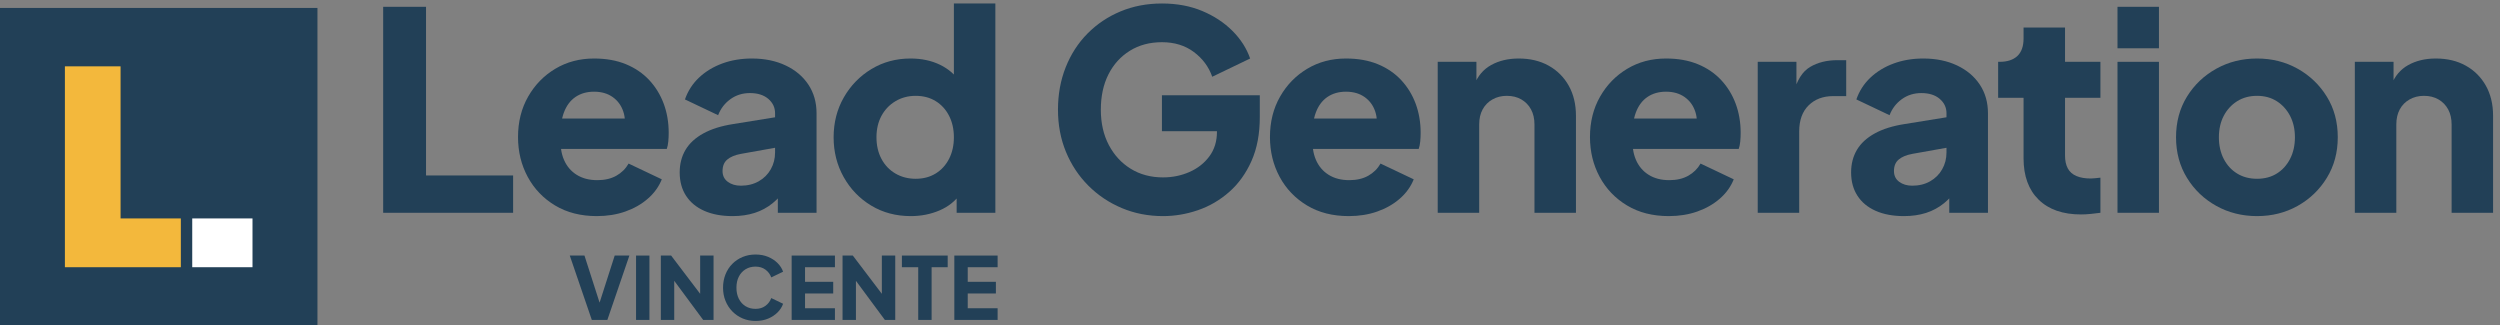 <?xml version="1.0" encoding="UTF-8"?>
<svg xmlns="http://www.w3.org/2000/svg" xmlns:xlink="http://www.w3.org/1999/xlink" width="315px" height="41px" viewBox="0 0 315 41" version="1.1">
  <rect x="0" y="0" width="315" height="41" fill="#808080" stroke="none"/>
  <title>logo</title>
  <g id="HP" stroke="none" stroke-width="1" fill="none" fill-rule="evenodd">
    <g id="HP-1600" transform="translate(-44, -19)">
      <g id="logo" transform="translate(44, 19.44)">
        <g id="Group-14" transform="translate(48.28, 0)" fill="#224057" fill-rule="nonzero">
          <g id="Lead-Generation-Copy" transform="translate(0, -0)">
            <polygon id="Path" points="0 26.371 0 0.418 5.4 0.418 5.4 21.668 16.373 21.668 16.373 26.371"></polygon>
            <path d="M26.919,26.789 C24.899,26.789 23.145,26.342 21.659,25.447 C20.173,24.553 19.023,23.351 18.21,21.842 C17.397,20.332 16.991,18.66 16.991,16.826 C16.991,14.921 17.415,13.226 18.263,11.74 C19.11,10.253 20.254,9.08 21.694,8.221 C23.134,7.362 24.759,6.932 26.571,6.932 C28.08,6.932 29.416,7.17 30.577,7.646 C31.738,8.123 32.719,8.79 33.521,9.649 C34.322,10.509 34.931,11.502 35.349,12.628 C35.767,13.754 35.976,14.979 35.976,16.303 C35.976,16.675 35.959,17.04 35.924,17.4 C35.889,17.76 35.826,18.068 35.733,18.324 L21.485,18.324 L21.485,14.492 L32.772,14.492 L30.298,16.303 C30.531,15.304 30.519,14.416 30.263,13.638 C30.008,12.86 29.561,12.245 28.922,11.792 C28.284,11.339 27.5,11.113 26.571,11.113 C25.665,11.113 24.887,11.333 24.237,11.774 C23.587,12.216 23.099,12.866 22.774,13.725 C22.449,14.585 22.321,15.63 22.391,16.86 C22.298,17.929 22.425,18.869 22.774,19.682 C23.122,20.495 23.656,21.128 24.376,21.581 C25.096,22.034 25.967,22.26 26.989,22.26 C27.918,22.26 28.713,22.074 29.375,21.703 C30.037,21.331 30.554,20.82 30.925,20.17 L35.106,22.155 C34.734,23.084 34.148,23.897 33.346,24.594 C32.545,25.291 31.599,25.831 30.507,26.214 C29.416,26.597 28.22,26.789 26.919,26.789 Z" id="Path"></path>
            <path d="M44.015,26.789 C42.645,26.789 41.46,26.568 40.462,26.127 C39.463,25.685 38.697,25.053 38.162,24.228 C37.628,23.404 37.361,22.423 37.361,21.285 C37.361,20.216 37.605,19.27 38.093,18.445 C38.58,17.621 39.329,16.93 40.34,16.373 C41.35,15.815 42.61,15.421 44.119,15.188 L49.937,14.248 L49.937,18.08 L45.06,18.951 C44.317,19.09 43.748,19.328 43.353,19.665 C42.958,20.001 42.761,20.483 42.761,21.11 C42.761,21.691 42.981,22.144 43.423,22.469 C43.864,22.794 44.41,22.957 45.06,22.957 C45.919,22.957 46.674,22.771 47.324,22.399 C47.974,22.028 48.48,21.523 48.84,20.884 C49.2,20.245 49.379,19.543 49.379,18.776 L49.379,13.83 C49.379,13.11 49.095,12.506 48.526,12.018 C47.957,11.531 47.185,11.287 46.209,11.287 C45.28,11.287 44.462,11.542 43.754,12.053 C43.045,12.564 42.528,13.238 42.203,14.074 L38.023,12.088 C38.395,11.02 38.987,10.102 39.8,9.336 C40.613,8.57 41.588,7.977 42.726,7.559 C43.864,7.141 45.106,6.932 46.453,6.932 C48.056,6.932 49.472,7.223 50.703,7.803 C51.934,8.384 52.892,9.191 53.577,10.224 C54.262,11.258 54.605,12.46 54.605,13.83 L54.605,26.371 L49.728,26.371 L49.728,23.305 L50.912,23.096 C50.355,23.932 49.739,24.623 49.066,25.169 C48.392,25.714 47.638,26.121 46.802,26.388 C45.966,26.655 45.037,26.789 44.015,26.789 Z" id="Path"></path>
            <path d="M66.475,26.789 C64.617,26.789 62.957,26.347 61.494,25.465 C60.03,24.582 58.875,23.386 58.027,21.877 C57.18,20.367 56.756,18.695 56.756,16.86 C56.756,15.003 57.186,13.325 58.045,11.827 C58.904,10.329 60.065,9.139 61.528,8.256 C62.992,7.374 64.629,6.932 66.44,6.932 C67.834,6.932 69.07,7.194 70.15,7.716 C71.23,8.239 72.084,8.976 72.711,9.928 L71.909,10.973 L71.909,0 L77.135,0 L77.135,26.371 L72.258,26.371 L72.258,22.887 L72.745,23.967 C72.095,24.896 71.213,25.598 70.098,26.074 C68.983,26.551 67.776,26.789 66.475,26.789 Z M67.102,22.086 C68.054,22.086 68.89,21.865 69.61,21.424 C70.33,20.983 70.893,20.367 71.3,19.578 C71.706,18.788 71.909,17.882 71.909,16.86 C71.909,15.839 71.706,14.933 71.3,14.143 C70.893,13.354 70.33,12.738 69.61,12.297 C68.89,11.856 68.054,11.635 67.102,11.635 C66.15,11.635 65.296,11.862 64.542,12.314 C63.787,12.767 63.201,13.383 62.782,14.161 C62.364,14.939 62.155,15.839 62.155,16.86 C62.155,17.882 62.364,18.788 62.782,19.578 C63.201,20.367 63.787,20.983 64.542,21.424 C65.296,21.865 66.15,22.086 67.102,22.086 Z" id="Shape"></path>
            <path d="M98.263,26.789 C96.405,26.789 94.675,26.452 93.072,25.778 C91.47,25.105 90.065,24.164 88.857,22.957 C87.649,21.749 86.709,20.332 86.035,18.707 C85.362,17.081 85.025,15.304 85.025,13.377 C85.025,11.449 85.35,9.667 86,8.03 C86.651,6.392 87.568,4.976 88.752,3.78 C89.937,2.584 91.324,1.655 92.915,0.993 C94.506,0.331 96.242,0 98.123,0 C100.004,0 101.694,0.314 103.192,0.941 C104.69,1.568 105.961,2.404 107.006,3.449 C108.051,4.494 108.795,5.655 109.236,6.932 L104.463,9.231 C104.022,7.977 103.25,6.938 102.147,6.114 C101.044,5.289 99.702,4.877 98.123,4.877 C96.59,4.877 95.243,5.237 94.082,5.957 C92.921,6.677 92.021,7.67 91.383,8.935 C90.744,10.201 90.425,11.682 90.425,13.377 C90.425,15.072 90.761,16.559 91.435,17.836 C92.108,19.113 93.031,20.112 94.204,20.832 C95.377,21.552 96.73,21.912 98.263,21.912 C99.447,21.912 100.556,21.685 101.589,21.232 C102.623,20.779 103.459,20.123 104.098,19.264 C104.736,18.405 105.056,17.371 105.056,16.164 L105.056,14.004 L107.529,16.094 L98.123,16.094 L98.123,11.565 L110.455,11.565 L110.455,14.317 C110.455,16.431 110.107,18.271 109.41,19.839 C108.713,21.406 107.779,22.707 106.606,23.74 C105.433,24.774 104.121,25.54 102.669,26.04 C101.218,26.539 99.749,26.789 98.263,26.789 Z" id="Path"></path>
            <path d="M121.663,26.789 C119.643,26.789 117.89,26.342 116.403,25.447 C114.917,24.553 113.767,23.351 112.954,21.842 C112.142,20.332 111.735,18.66 111.735,16.826 C111.735,14.921 112.159,13.226 113.007,11.74 C113.854,10.253 114.998,9.08 116.438,8.221 C117.878,7.362 119.504,6.932 121.315,6.932 C122.825,6.932 124.16,7.17 125.321,7.646 C126.482,8.123 127.464,8.79 128.265,9.649 C129.066,10.509 129.676,11.502 130.094,12.628 C130.512,13.754 130.721,14.979 130.721,16.303 C130.721,16.675 130.703,17.04 130.668,17.4 C130.634,17.76 130.57,18.068 130.477,18.324 L116.229,18.324 L116.229,14.492 L127.516,14.492 L125.042,16.303 C125.275,15.304 125.263,14.416 125.008,13.638 C124.752,12.86 124.305,12.245 123.666,11.792 C123.028,11.339 122.244,11.113 121.315,11.113 C120.409,11.113 119.631,11.333 118.981,11.774 C118.331,12.216 117.843,12.866 117.518,13.725 C117.193,14.585 117.065,15.63 117.135,16.86 C117.042,17.929 117.17,18.869 117.518,19.682 C117.866,20.495 118.4,21.128 119.12,21.581 C119.84,22.034 120.711,22.26 121.733,22.26 C122.662,22.26 123.457,22.074 124.119,21.703 C124.781,21.331 125.298,20.82 125.669,20.17 L129.85,22.155 C129.478,23.084 128.892,23.897 128.091,24.594 C127.289,25.291 126.343,25.831 125.251,26.214 C124.16,26.597 122.964,26.789 121.663,26.789 Z" id="Path"></path>
            <path d="M132.872,26.371 L132.872,7.35 L137.749,7.35 L137.749,11.113 L137.47,10.277 C137.911,9.139 138.625,8.297 139.612,7.751 C140.599,7.205 141.755,6.932 143.079,6.932 C144.518,6.932 145.778,7.234 146.858,7.838 C147.938,8.442 148.78,9.284 149.384,10.364 C149.988,11.444 150.29,12.703 150.29,14.143 L150.29,26.371 L145.064,26.371 L145.064,15.258 C145.064,14.515 144.919,13.876 144.629,13.342 C144.338,12.808 143.932,12.39 143.41,12.088 C142.887,11.786 142.277,11.635 141.581,11.635 C140.907,11.635 140.303,11.786 139.769,12.088 C139.235,12.39 138.823,12.808 138.533,13.342 C138.242,13.876 138.097,14.515 138.097,15.258 L138.097,26.371 L132.872,26.371 Z" id="Path"></path>
            <path d="M161.986,26.789 C159.965,26.789 158.212,26.342 156.725,25.447 C155.239,24.553 154.09,23.351 153.277,21.842 C152.464,20.332 152.057,18.66 152.057,16.826 C152.057,14.921 152.481,13.226 153.329,11.74 C154.177,10.253 155.32,9.08 156.76,8.221 C158.2,7.362 159.826,6.932 161.637,6.932 C163.147,6.932 164.482,7.17 165.643,7.646 C166.805,8.123 167.786,8.79 168.587,9.649 C169.388,10.509 169.998,11.502 170.416,12.628 C170.834,13.754 171.043,14.979 171.043,16.303 C171.043,16.675 171.025,17.04 170.991,17.4 C170.956,17.76 170.892,18.068 170.799,18.324 L156.551,18.324 L156.551,14.492 L167.838,14.492 L165.365,16.303 C165.597,15.304 165.585,14.416 165.33,13.638 C165.074,12.86 164.627,12.245 163.989,11.792 C163.35,11.339 162.566,11.113 161.637,11.113 C160.732,11.113 159.954,11.333 159.303,11.774 C158.653,12.216 158.165,12.866 157.84,13.725 C157.515,14.585 157.387,15.63 157.457,16.86 C157.364,17.929 157.492,18.869 157.84,19.682 C158.189,20.495 158.723,21.128 159.443,21.581 C160.163,22.034 161.033,22.26 162.055,22.26 C162.984,22.26 163.78,22.074 164.442,21.703 C165.103,21.331 165.62,20.82 165.992,20.17 L170.172,22.155 C169.8,23.084 169.214,23.897 168.413,24.594 C167.612,25.291 166.665,25.831 165.574,26.214 C164.482,26.597 163.286,26.789 161.986,26.789 Z" id="Path"></path>
            <path d="M173.194,26.371 L173.194,7.35 L178.071,7.35 L178.071,11.914 L177.723,11.252 C178.141,9.649 178.832,8.564 179.795,7.995 C180.759,7.426 181.903,7.141 183.227,7.141 L184.341,7.141 L184.341,11.67 L182.704,11.67 C181.427,11.67 180.393,12.059 179.604,12.837 C178.814,13.615 178.419,14.712 178.419,16.129 L178.419,26.371 L173.194,26.371 Z" id="Path"></path>
            <path d="M191.613,26.789 C190.243,26.789 189.059,26.568 188.06,26.127 C187.061,25.685 186.295,25.053 185.761,24.228 C185.227,23.404 184.96,22.423 184.96,21.285 C184.96,20.216 185.204,19.27 185.691,18.445 C186.179,17.621 186.928,16.93 187.938,16.373 C188.948,15.815 190.208,15.421 191.718,15.188 L197.535,14.248 L197.535,18.08 L192.658,18.951 C191.915,19.09 191.346,19.328 190.951,19.665 C190.557,20.001 190.359,20.483 190.359,21.11 C190.359,21.691 190.58,22.144 191.021,22.469 C191.462,22.794 192.008,22.957 192.658,22.957 C193.518,22.957 194.272,22.771 194.923,22.399 C195.573,22.028 196.078,21.523 196.438,20.884 C196.798,20.245 196.978,19.543 196.978,18.776 L196.978,13.83 C196.978,13.11 196.694,12.506 196.125,12.018 C195.556,11.531 194.783,11.287 193.808,11.287 C192.879,11.287 192.06,11.542 191.352,12.053 C190.644,12.564 190.127,13.238 189.802,14.074 L185.622,12.088 C185.993,11.02 186.585,10.102 187.398,9.336 C188.211,8.57 189.186,7.977 190.324,7.559 C191.462,7.141 192.705,6.932 194.052,6.932 C195.654,6.932 197.071,7.223 198.302,7.803 C199.533,8.384 200.491,9.191 201.176,10.224 C201.861,11.258 202.203,12.46 202.203,13.83 L202.203,26.371 L197.326,26.371 L197.326,23.305 L198.511,23.096 C197.953,23.932 197.338,24.623 196.664,25.169 C195.991,25.714 195.236,26.121 194.4,26.388 C193.564,26.655 192.635,26.789 191.613,26.789 Z" id="Path"></path>
            <path d="M213.934,26.58 C211.635,26.58 209.853,25.958 208.587,24.716 C207.321,23.473 206.688,21.737 206.688,19.508 L206.688,11.879 L203.484,11.879 L203.484,7.35 L203.658,7.35 C204.633,7.35 205.382,7.106 205.905,6.619 C206.427,6.131 206.688,5.4 206.688,4.424 L206.688,3.031 L211.914,3.031 L211.914,7.35 L216.373,7.35 L216.373,11.879 L211.914,11.879 L211.914,19.16 C211.914,19.81 212.03,20.35 212.262,20.779 C212.494,21.209 212.854,21.528 213.342,21.737 C213.83,21.946 214.434,22.051 215.153,22.051 C215.316,22.051 215.502,22.039 215.711,22.016 C215.92,21.993 216.141,21.97 216.373,21.946 L216.373,26.371 C216.024,26.417 215.63,26.463 215.188,26.51 C214.747,26.556 214.329,26.58 213.934,26.58 Z" id="Path"></path>
            <path d="M218.524,26.371 L218.524,7.35 L223.749,7.35 L223.749,26.371 L218.524,26.371 Z M218.524,5.643 L218.524,0.418 L223.749,0.418 L223.749,5.643 L218.524,5.643 Z" id="Shape"></path>
            <path d="M236.107,26.789 C234.226,26.789 232.513,26.359 230.969,25.5 C229.424,24.64 228.194,23.462 227.276,21.964 C226.359,20.466 225.9,18.765 225.9,16.86 C225.9,14.933 226.359,13.226 227.276,11.74 C228.194,10.253 229.424,9.08 230.969,8.221 C232.513,7.362 234.226,6.932 236.107,6.932 C237.988,6.932 239.695,7.362 241.228,8.221 C242.761,9.08 243.986,10.253 244.903,11.74 C245.82,13.226 246.279,14.933 246.279,16.86 C246.279,18.765 245.82,20.466 244.903,21.964 C243.986,23.462 242.761,24.64 241.228,25.5 C239.695,26.359 237.988,26.789 236.107,26.789 Z M236.107,22.086 C237.059,22.086 237.89,21.865 238.598,21.424 C239.306,20.983 239.864,20.367 240.27,19.578 C240.676,18.788 240.88,17.882 240.88,16.86 C240.88,15.839 240.676,14.939 240.27,14.161 C239.864,13.383 239.306,12.767 238.598,12.314 C237.89,11.862 237.059,11.635 236.107,11.635 C235.155,11.635 234.319,11.862 233.599,12.314 C232.879,12.767 232.316,13.383 231.909,14.161 C231.503,14.939 231.3,15.839 231.3,16.86 C231.3,17.882 231.503,18.788 231.909,19.578 C232.316,20.367 232.879,20.983 233.599,21.424 C234.319,21.865 235.155,22.086 236.107,22.086 Z" id="Shape"></path>
            <path d="M248.43,26.371 L248.43,7.35 L253.307,7.35 L253.307,11.113 L253.029,10.277 C253.47,9.139 254.184,8.297 255.171,7.751 C256.158,7.205 257.313,6.932 258.637,6.932 C260.077,6.932 261.337,7.234 262.417,7.838 C263.497,8.442 264.338,9.284 264.942,10.364 C265.546,11.444 265.848,12.703 265.848,14.143 L265.848,26.371 L260.623,26.371 L260.623,15.258 C260.623,14.515 260.478,13.876 260.187,13.342 C259.897,12.808 259.491,12.39 258.968,12.088 C258.445,11.786 257.836,11.635 257.139,11.635 C256.466,11.635 255.862,11.786 255.328,12.088 C254.794,12.39 254.381,12.808 254.091,13.342 C253.801,13.876 253.656,14.515 253.656,15.258 L253.656,26.371 L248.43,26.371 Z" id="Path"></path>
          </g>
          <g id="vincente-copy-2" transform="translate(23.512, 31.629)">
            <polygon id="Path" points="2.776 8.241 4.95043927e-14 0.131 1.851 0.131 3.941 6.641 3.571 6.641 5.661 0.131 7.511 0.131 4.735 8.241"></polygon>
            <polygon id="Path" points="8.35 8.241 8.35 0.131 10.037 0.131 10.037 8.241"></polygon>
            <polygon id="Path" points="11.474 8.241 11.474 0.131 12.769 0.131 17.124 5.868 16.427 6.031 16.427 0.131 18.115 0.131 18.115 8.241 16.808 8.241 12.53 2.46 13.161 2.297 13.161 8.241"></polygon>
            <path d="M23.405,8.371 C22.825,8.371 22.286,8.266 21.789,8.056 C21.291,7.845 20.858,7.551 20.488,7.174 C20.118,6.797 19.829,6.354 19.622,5.846 C19.415,5.338 19.312,4.783 19.312,4.18 C19.312,3.578 19.414,3.021 19.617,2.509 C19.82,1.998 20.107,1.555 20.477,1.181 C20.847,0.807 21.281,0.517 21.778,0.31 C22.275,0.103 22.817,0 23.405,0 C23.993,0 24.521,0.098 24.989,0.294 C25.457,0.49 25.855,0.751 26.181,1.078 C26.508,1.404 26.74,1.767 26.878,2.166 L25.386,2.885 C25.249,2.493 25.007,2.168 24.663,1.911 C24.318,1.653 23.899,1.524 23.405,1.524 C22.926,1.524 22.505,1.637 22.142,1.862 C21.78,2.087 21.498,2.397 21.299,2.792 C21.099,3.188 20.999,3.65 20.999,4.18 C20.999,4.71 21.099,5.175 21.299,5.574 C21.498,5.973 21.78,6.285 22.142,6.51 C22.505,6.735 22.926,6.847 23.405,6.847 C23.899,6.847 24.318,6.719 24.663,6.461 C25.007,6.203 25.249,5.879 25.386,5.487 L26.878,6.205 C26.74,6.604 26.508,6.967 26.181,7.294 C25.855,7.62 25.457,7.882 24.989,8.078 C24.521,8.273 23.993,8.371 23.405,8.371 Z" id="Path"></path>
            <polygon id="Path" points="27.956 8.241 27.956 0.131 33.41 0.131 33.41 1.6 29.643 1.6 29.643 3.44 33.192 3.44 33.192 4.91 29.643 4.91 29.643 6.771 33.41 6.771 33.41 8.241"></polygon>
            <polygon id="Path" points="34.368 8.241 34.368 0.131 35.663 0.131 40.017 5.868 39.321 6.031 39.321 0.131 41.008 0.131 41.008 8.241 39.702 8.241 35.423 2.46 36.055 2.297 36.055 8.241"></polygon>
            <polygon id="Path" points="43.904 8.241 43.904 1.6 41.846 1.6 41.846 0.131 47.616 0.131 47.616 1.6 45.591 1.6 45.591 8.241"></polygon>
            <polygon id="Path" points="48.454 8.241 48.454 0.131 53.908 0.131 53.908 1.6 50.142 1.6 50.142 3.44 53.69 3.44 53.69 4.91 50.142 4.91 50.142 6.771 53.908 6.771 53.908 8.241"></polygon>
          </g>
        </g>
        <g id="Group-27" transform="translate(0, 0.56)">
          <rect id="Rectangle" fill="#224057" x="0" y="0" width="40" height="40"></rect>
          <g id="Group-12" transform="translate(19.996, 20.014) rotate(-180) translate(-19.996, -20.014) translate(8.177, 7.359)">
            <polygon id="Fill-1-Copy-4" fill="#FFFFFF" points="0 6.147 7.593 6.147 7.593 1.26642823e-05 0 1.26642823e-05"></polygon>
            <polygon id="Path" fill="#F3B83C" points="9.03 0 9.03 6.147 16.623 6.147 16.623 25.31 23.638 25.31 23.638 9.112 23.638 6.147 23.638 0"></polygon>
          </g>
        </g>
      </g>
    </g>
  </g>
</svg>
